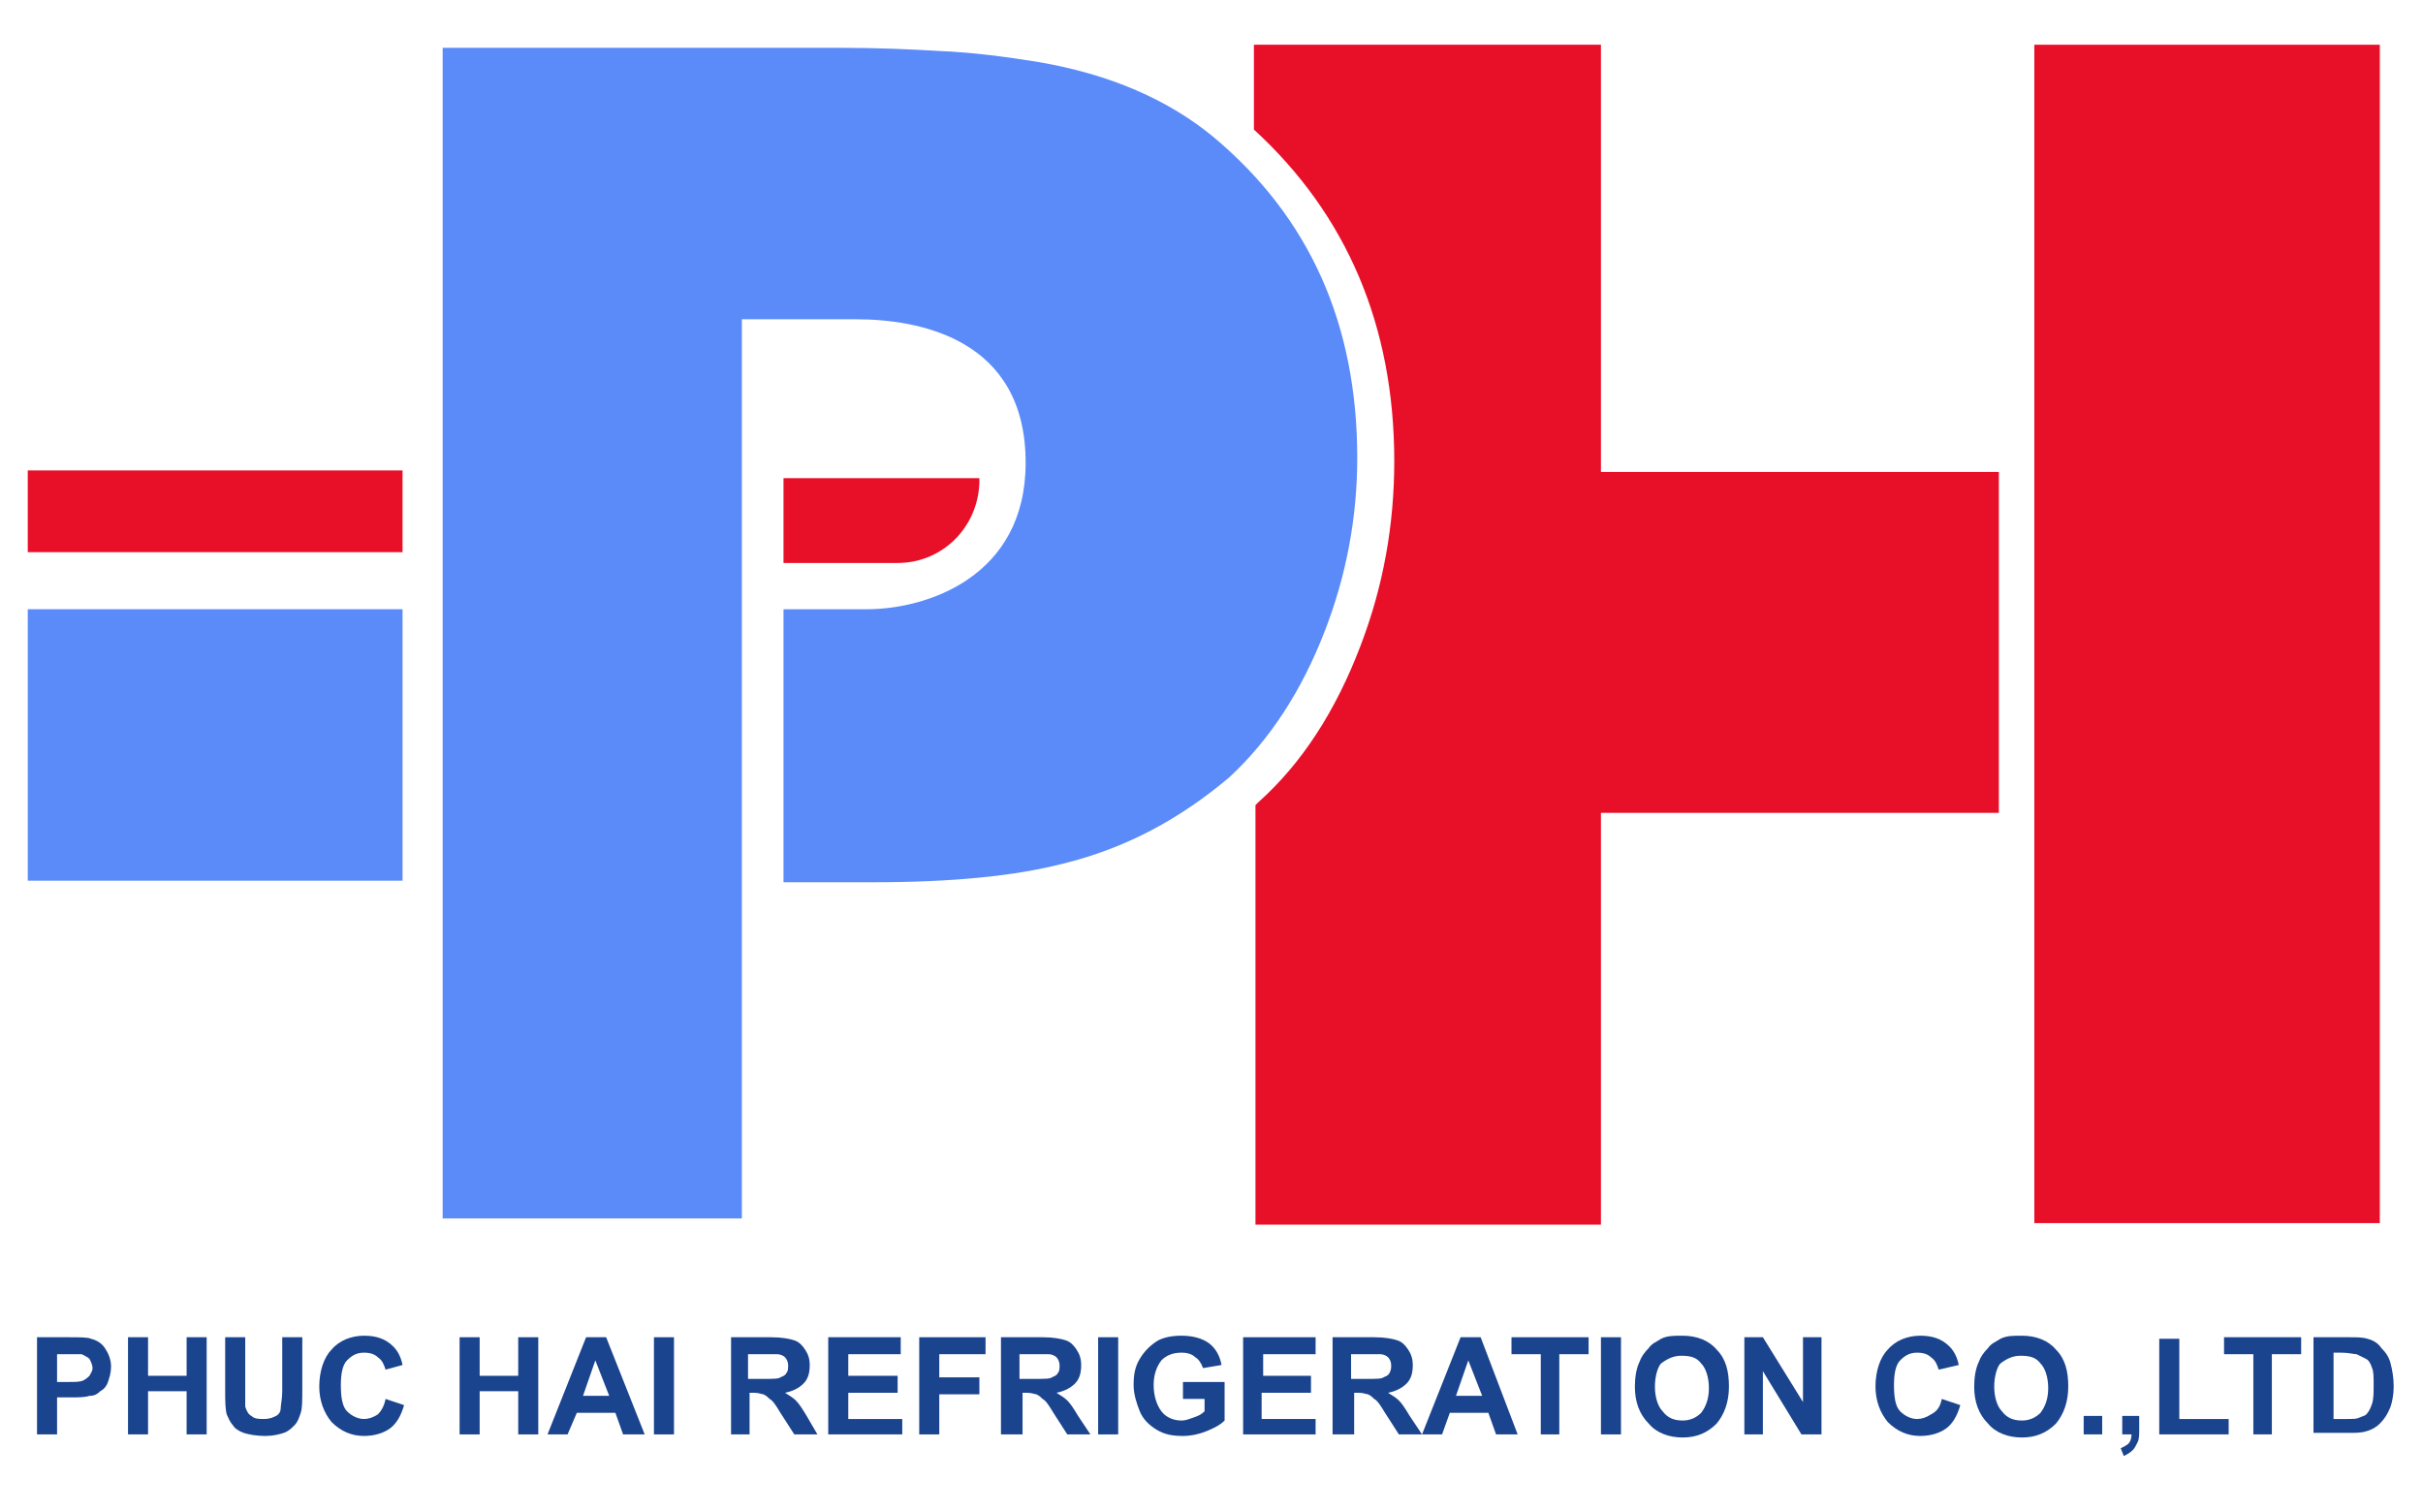 <?xml version="1.0" encoding="utf-8"?>
<!-- Generator: Adobe Illustrator 21.1.0, SVG Export Plug-In . SVG Version: 6.00 Build 0)  -->
<svg version="1.1" id="Layer_1" xmlns="http://www.w3.org/2000/svg" xmlns:xlink="http://www.w3.org/1999/xlink" x="0px" y="0px"
	 viewBox="0 0 157.1 98" style="enable-background:new 0 0 157.1 98;" xml:space="preserve">
<style type="text/css">
	.st0{fill:#1B448E;}
	.st1{fill:#5A8BF9;}
	.st2{fill:#E80F29;}
</style>
<g>
	<g>
		<g>
			<path class="st0" d="M2.4,93v-6.3h2c0.8,0,1.3,0,1.5,0.1c0.4,0.1,0.7,0.3,0.9,0.6c0.2,0.3,0.4,0.7,0.4,1.2c0,0.4-0.1,0.7-0.2,1
				c-0.1,0.3-0.3,0.5-0.5,0.6c-0.2,0.2-0.4,0.3-0.7,0.3c-0.3,0.1-0.7,0.1-1.3,0.1H3.7V93H2.4z M3.7,87.8v1.8h0.7c0.5,0,0.8,0,1-0.1
				c0.2-0.1,0.3-0.2,0.4-0.3C5.9,89,6,88.9,6,88.7c0-0.2-0.1-0.4-0.2-0.6c-0.1-0.1-0.3-0.2-0.5-0.3c-0.2,0-0.5,0-0.9,0H3.7z"/>
			<path class="st0" d="M8.3,93v-6.3h1.3v2.5h2.5v-2.5h1.3V93h-1.3v-2.8H9.6V93H8.3z"/>
			<path class="st0" d="M14.6,86.7h1.3v3.4c0,0.5,0,0.9,0,1.1c0.1,0.3,0.2,0.5,0.4,0.6c0.2,0.2,0.5,0.2,0.8,0.2
				c0.4,0,0.6-0.1,0.8-0.2c0.2-0.1,0.3-0.3,0.3-0.5c0-0.2,0.1-0.6,0.1-1.1v-3.5h1.3v3.3c0,0.8,0,1.3-0.1,1.6
				c-0.1,0.3-0.2,0.6-0.4,0.8c-0.2,0.2-0.4,0.4-0.7,0.5c-0.3,0.1-0.7,0.2-1.2,0.2c-0.6,0-1.1-0.1-1.4-0.2c-0.3-0.1-0.6-0.3-0.7-0.5
				c-0.2-0.2-0.3-0.5-0.4-0.7c-0.1-0.4-0.1-0.9-0.1-1.6V86.7z"/>
			<path class="st0" d="M25,90.7l1.2,0.4c-0.2,0.7-0.5,1.2-0.9,1.5c-0.4,0.3-1,0.5-1.7,0.5c-0.8,0-1.5-0.3-2.1-0.9
				c-0.5-0.6-0.8-1.4-0.8-2.3c0-1,0.3-1.9,0.8-2.4c0.5-0.6,1.3-0.9,2.1-0.9c0.8,0,1.4,0.2,1.9,0.7c0.3,0.3,0.5,0.7,0.6,1.2L25,88.8
				c-0.1-0.3-0.2-0.6-0.5-0.8c-0.2-0.2-0.5-0.3-0.9-0.3c-0.5,0-0.8,0.2-1.1,0.5c-0.3,0.3-0.4,0.9-0.4,1.6c0,0.8,0.1,1.4,0.4,1.7
				c0.3,0.3,0.7,0.5,1.1,0.5c0.3,0,0.6-0.1,0.9-0.3C24.7,91.5,24.9,91.2,25,90.7z"/>
			<path class="st0" d="M29.8,93v-6.3h1.3v2.5h2.5v-2.5h1.3V93h-1.3v-2.8h-2.5V93H29.8z"/>
			<path class="st0" d="M41.8,93h-1.4l-0.5-1.4h-2.5L36.8,93h-1.3l2.5-6.3h1.3L41.8,93z M39.5,90.5l-0.9-2.3l-0.8,2.3H39.5z"/>
			<path class="st0" d="M42.4,93v-6.3h1.3V93H42.4z"/>
			<path class="st0" d="M47.4,93v-6.3H50c0.7,0,1.2,0.1,1.5,0.2c0.3,0.1,0.5,0.3,0.7,0.6c0.2,0.3,0.3,0.6,0.3,1
				c0,0.5-0.1,0.9-0.4,1.2c-0.3,0.3-0.7,0.5-1.2,0.6c0.3,0.2,0.5,0.3,0.7,0.5c0.2,0.2,0.4,0.5,0.7,1L53,93h-1.5l-0.9-1.4
				c-0.3-0.5-0.5-0.8-0.7-0.9c-0.1-0.1-0.2-0.2-0.4-0.3c-0.1,0-0.3-0.1-0.6-0.1h-0.3V93H47.4z M48.6,89.4h0.9c0.6,0,1,0,1.1-0.1
				c0.2-0.1,0.3-0.1,0.4-0.3c0.1-0.1,0.1-0.3,0.1-0.5c0-0.2-0.1-0.4-0.2-0.5c-0.1-0.1-0.3-0.2-0.5-0.2c-0.1,0-0.4,0-0.9,0h-1V89.4z"
				/>
			<path class="st0" d="M53.7,93v-6.3h4.7v1.1H55v1.4h3.2v1.1H55V92h3.5V93H53.7z"/>
			<path class="st0" d="M59.6,93v-6.3h4.3v1.1h-3v1.5h2.6v1.1h-2.6V93H59.6z"/>
			<path class="st0" d="M64.9,93v-6.3h2.7c0.7,0,1.2,0.1,1.5,0.2c0.3,0.1,0.5,0.3,0.7,0.6c0.2,0.3,0.3,0.6,0.3,1
				c0,0.5-0.1,0.9-0.4,1.2c-0.3,0.3-0.7,0.5-1.2,0.6c0.3,0.2,0.5,0.3,0.7,0.5c0.2,0.2,0.4,0.5,0.7,1l0.8,1.2h-1.5l-0.9-1.4
				c-0.3-0.5-0.5-0.8-0.7-0.9c-0.1-0.1-0.2-0.2-0.4-0.3c-0.1,0-0.3-0.1-0.6-0.1h-0.3V93H64.9z M66.2,89.4h0.9c0.6,0,1,0,1.1-0.1
				c0.2-0.1,0.3-0.1,0.4-0.3c0.1-0.1,0.1-0.3,0.1-0.5c0-0.2-0.1-0.4-0.2-0.5c-0.1-0.1-0.3-0.2-0.5-0.2c-0.1,0-0.4,0-0.9,0h-1V89.4z"
				/>
			<path class="st0" d="M71.2,93v-6.3h1.3V93H71.2z"/>
			<path class="st0" d="M76.7,90.7v-1.1h2.7v2.5c-0.3,0.3-0.7,0.5-1.2,0.7c-0.5,0.2-1,0.3-1.5,0.3c-0.7,0-1.2-0.1-1.7-0.4
				c-0.5-0.3-0.9-0.7-1.1-1.2c-0.2-0.5-0.4-1.1-0.4-1.7c0-0.7,0.1-1.2,0.4-1.7c0.3-0.5,0.7-0.9,1.2-1.2c0.4-0.2,0.9-0.3,1.5-0.3
				c0.8,0,1.4,0.2,1.8,0.5c0.4,0.3,0.7,0.8,0.8,1.4L78,88.7c-0.1-0.3-0.3-0.6-0.5-0.7c-0.2-0.2-0.5-0.3-0.9-0.3
				c-0.6,0-1,0.2-1.3,0.5c-0.3,0.4-0.5,0.9-0.5,1.6c0,0.7,0.2,1.3,0.5,1.7c0.3,0.4,0.8,0.6,1.3,0.6c0.3,0,0.5-0.1,0.8-0.2
				c0.3-0.1,0.5-0.2,0.7-0.4v-0.8H76.7z"/>
			<path class="st0" d="M80.6,93v-6.3h4.7v1.1h-3.4v1.4H85v1.1h-3.2V92h3.5V93H80.6z"/>
			<path class="st0" d="M86.4,93v-6.3h2.7c0.7,0,1.2,0.1,1.5,0.2c0.3,0.1,0.5,0.3,0.7,0.6c0.2,0.3,0.3,0.6,0.3,1
				c0,0.5-0.1,0.9-0.4,1.2c-0.3,0.3-0.7,0.5-1.2,0.6c0.3,0.2,0.5,0.3,0.7,0.5c0.2,0.2,0.4,0.5,0.7,1l0.8,1.2h-1.5l-0.9-1.4
				c-0.3-0.5-0.5-0.8-0.7-0.9c-0.1-0.1-0.2-0.2-0.4-0.3c-0.1,0-0.3-0.1-0.6-0.1h-0.3V93H86.4z M87.7,89.4h0.9c0.6,0,1,0,1.1-0.1
				c0.2-0.1,0.3-0.1,0.4-0.3s0.1-0.3,0.1-0.5c0-0.2-0.1-0.4-0.2-0.5c-0.1-0.1-0.3-0.2-0.5-0.2c-0.1,0-0.4,0-0.9,0h-1V89.4z"/>
			<path class="st0" d="M98.4,93h-1.4l-0.5-1.4H94L93.5,93h-1.3l2.5-6.3h1.3L98.4,93z M96.1,90.5l-0.9-2.3l-0.8,2.3H96.1z"/>
			<path class="st0" d="M99.9,93v-5.2H98v-1.1h5v1.1h-1.9V93H99.9z"/>
			<path class="st0" d="M103.8,93v-6.3h1.3V93H103.8z"/>
			<path class="st0" d="M106,89.9c0-0.6,0.1-1.2,0.3-1.6c0.1-0.3,0.3-0.6,0.6-0.9c0.2-0.3,0.5-0.4,0.8-0.6c0.4-0.2,0.8-0.2,1.4-0.2
				c0.9,0,1.7,0.3,2.2,0.9c0.6,0.6,0.8,1.4,0.8,2.4c0,1-0.3,1.8-0.8,2.4c-0.6,0.6-1.3,0.9-2.2,0.9c-0.9,0-1.7-0.3-2.2-0.9
				C106.3,91.7,106,90.9,106,89.9z M107.3,89.9c0,0.7,0.2,1.3,0.5,1.6c0.3,0.4,0.7,0.6,1.3,0.6c0.5,0,0.9-0.2,1.2-0.5
				c0.3-0.4,0.5-0.9,0.5-1.6c0-0.7-0.2-1.3-0.5-1.6c-0.3-0.4-0.7-0.5-1.3-0.5c-0.5,0-0.9,0.2-1.3,0.5
				C107.5,88.6,107.3,89.2,107.3,89.9z"/>
			<path class="st0" d="M113.1,93v-6.3h1.2l2.6,4.2v-4.2h1.2V93h-1.3l-2.5-4.1V93H113.1z"/>
			<path class="st0" d="M125.9,90.7l1.2,0.4c-0.2,0.7-0.5,1.2-0.9,1.5c-0.4,0.3-1,0.5-1.7,0.5c-0.8,0-1.5-0.3-2.1-0.9
				c-0.5-0.6-0.8-1.4-0.8-2.3c0-1,0.3-1.9,0.8-2.4c0.5-0.6,1.3-0.9,2.1-0.9c0.8,0,1.4,0.2,1.9,0.7c0.3,0.3,0.5,0.7,0.6,1.2l-1.3,0.3
				c-0.1-0.3-0.2-0.6-0.5-0.8c-0.2-0.2-0.5-0.3-0.9-0.3c-0.5,0-0.8,0.2-1.1,0.5c-0.3,0.3-0.4,0.9-0.4,1.6c0,0.8,0.1,1.4,0.4,1.7
				c0.3,0.3,0.7,0.5,1.1,0.5c0.3,0,0.6-0.1,0.9-0.3C125.6,91.5,125.8,91.2,125.9,90.7z"/>
			<path class="st0" d="M128,89.9c0-0.6,0.1-1.2,0.3-1.6c0.1-0.3,0.3-0.6,0.6-0.9c0.2-0.3,0.5-0.4,0.8-0.6c0.4-0.2,0.8-0.2,1.4-0.2
				c0.9,0,1.7,0.3,2.2,0.9c0.6,0.6,0.8,1.4,0.8,2.4c0,1-0.3,1.8-0.8,2.4c-0.6,0.6-1.3,0.9-2.2,0.9c-0.9,0-1.7-0.3-2.2-0.9
				C128.3,91.7,128,90.9,128,89.9z M129.3,89.9c0,0.7,0.2,1.3,0.5,1.6c0.3,0.4,0.7,0.6,1.3,0.6c0.5,0,0.9-0.2,1.2-0.5
				c0.3-0.4,0.5-0.9,0.5-1.6c0-0.7-0.2-1.3-0.5-1.6c-0.3-0.4-0.7-0.5-1.3-0.5c-0.5,0-0.9,0.2-1.3,0.5
				C129.5,88.6,129.3,89.2,129.3,89.9z"/>
			<path class="st0" d="M135.1,93v-1.2h1.2V93H135.1z"/>
			<path class="st0" d="M137.5,91.8h1.2v0.9c0,0.3,0,0.6-0.1,0.8c-0.1,0.2-0.2,0.4-0.3,0.5c-0.2,0.2-0.4,0.3-0.6,0.4l-0.2-0.5
				c0.2-0.1,0.4-0.2,0.5-0.3c0.1-0.1,0.2-0.3,0.2-0.6h-0.6V91.8z"/>
			<path class="st0" d="M140,93v-6.2h1.3V92h3.2V93H140z"/>
			<path class="st0" d="M146.1,93v-5.2h-1.9v-1.1h5v1.1h-1.9V93H146.1z"/>
			<path class="st0" d="M150,86.7h2.3c0.5,0,0.9,0,1.2,0.1c0.4,0.1,0.7,0.3,0.9,0.6c0.3,0.3,0.5,0.6,0.6,1c0.1,0.4,0.2,0.9,0.2,1.5
				c0,0.5-0.1,1-0.2,1.3c-0.2,0.5-0.4,0.8-0.7,1.1c-0.2,0.2-0.5,0.4-0.9,0.5c-0.3,0.1-0.7,0.1-1.1,0.1H150V86.7z M151.3,87.8V92h0.9
				c0.4,0,0.6,0,0.8-0.1c0.2-0.1,0.4-0.1,0.5-0.3c0.1-0.1,0.2-0.3,0.3-0.6c0.1-0.3,0.1-0.7,0.1-1.2c0-0.5,0-0.9-0.1-1.1
				c-0.1-0.3-0.2-0.5-0.4-0.6c-0.2-0.1-0.4-0.2-0.6-0.3c-0.2,0-0.5-0.1-1-0.1H151.3z"/>
		</g>
	</g>
	<g>
		<g>
			<g>
				<g>
					<g>
						<path class="st1" d="M48,79H28.7V3.1h25.8c2.5,0,4.6,0.1,6.3,0.2c2.4,0.1,4.5,0.4,6.4,0.7c4.8,0.8,8.6,2.5,11.5,4.9
							C84.9,14.1,88,21,88,29.7c0,3.8-0.7,7.6-2.1,11.2c-1.5,3.9-3.6,7.1-6.2,9.5c-3.2,2.7-6.7,4.6-10.8,5.6
							c-3.1,0.8-7.2,1.2-12.2,1.2h-5.9V39.5c0,0,4,0,5.4,0c3.9,0,10.3-2.1,10.3-9.5c0-8.1-7-9.3-11-9.3c-1.9,0-7.4,0-7.4,0V79z"/>
					</g>
				</g>
			</g>
		</g>
		<rect x="1.8" y="39.5" class="st1" width="24.3" height="17.6"/>
		<g>
			<g>
				<g>
					<rect x="1.8" y="30.5" class="st2" width="24.3" height="5.3"/>
				</g>
				<g>
					<path class="st2" d="M58.2,36.5h-7.4V31h12.7v0.3C63.4,34.2,61.1,36.5,58.2,36.5z"/>
				</g>
				<g>
					<rect x="131.9" y="2.9" class="st2" width="22.4" height="76.4"/>
				</g>
				<g>
					<path class="st2" d="M103.7,2.9H81.3v5.5c6,5.5,9.1,12.7,9.1,21.5c0,4.1-0.7,8.1-2.2,12c-1.6,4.2-3.8,7.6-6.6,10.1
						c-0.1,0.1-0.1,0.1-0.2,0.2v27.2h22.4V52.7h25.8V30.6h-25.8V2.9z"/>
				</g>
			</g>
		</g>
	</g>
</g>
</svg>
